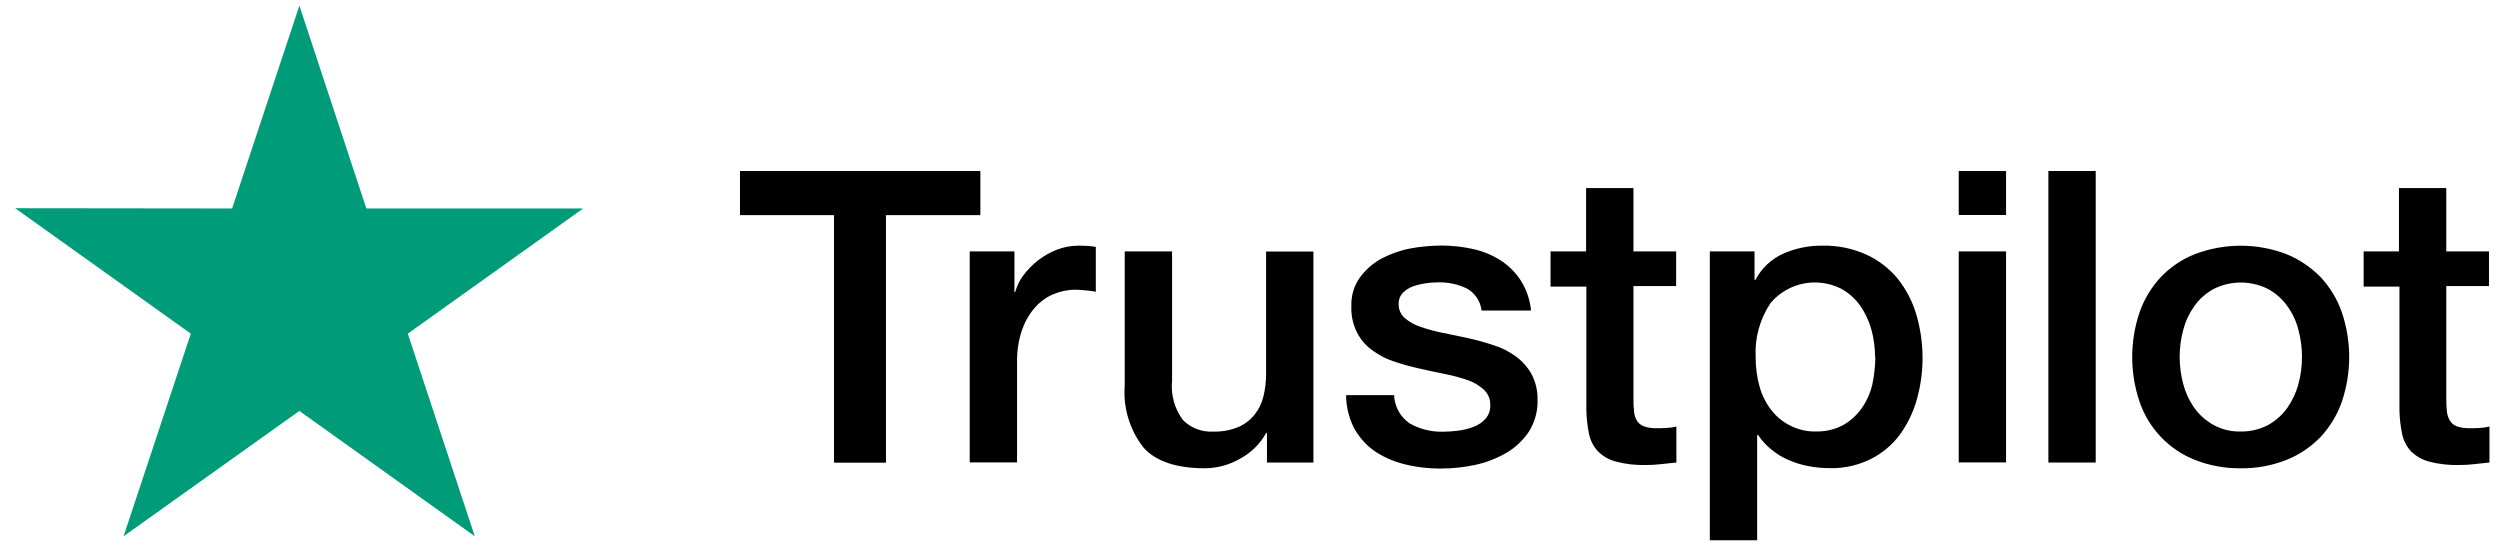 <svg viewBox="0 0 199.67 43.77" xmlns="http://www.w3.org/2000/svg" data-name="Calque 1" id="Calque_1">
  <defs>
    <style>
      .cls-1 {
        fill: #009c7a;
      }
    </style>
  </defs>
  <path d="M59.11,13.66h19.19v3.52h-7.54v19.77h-4.15v-19.77h-7.51v-3.52h.02ZM77.47,20.08h3.55v3.25h.06c.13-.48.35-.93.65-1.33.68-.92,1.6-1.63,2.66-2.05.54-.21,1.11-.32,1.69-.33.43,0,.75.02.92.03s.33.05.52.07v3.58c-.27-.05-.55-.09-.82-.11-.27-.03-.55-.05-.82-.05-.62,0-1.23.13-1.8.38-.57.25-1.07.63-1.47,1.1-.45.53-.79,1.15-1.01,1.81-.26.8-.38,1.64-.37,2.48v8.02h-3.78v-16.84h.02ZM104.9,36.94h-3.71v-2.35h-.07c-.48.87-1.2,1.57-2.07,2.04-.85.5-1.82.76-2.81.77-2.26,0-3.9-.54-4.9-1.64-1.11-1.41-1.65-3.19-1.51-4.98v-10.7h3.78v10.33c-.11,1.12.2,2.24.87,3.14.64.64,1.52.97,2.42.92.68.02,1.36-.1,1.99-.36.5-.21.95-.55,1.29-.97.34-.42.59-.92.72-1.45.15-.6.22-1.21.22-1.82v-9.78h3.78v16.84ZM111.34,31.53c.03.92.49,1.77,1.25,2.29.8.45,1.71.68,2.63.66.4,0,.8-.03,1.2-.08.44-.05.86-.15,1.27-.31.38-.14.72-.37.98-.67.26-.32.39-.74.35-1.15,0-.45-.2-.87-.53-1.17-.37-.33-.81-.58-1.27-.74-.58-.2-1.17-.36-1.77-.48-.67-.13-1.34-.28-2.02-.43-.69-.15-1.37-.34-2.04-.56-.63-.2-1.22-.5-1.75-.89-.52-.36-.95-.85-1.24-1.41-.34-.66-.5-1.4-.47-2.14-.03-.82.21-1.63.69-2.3.46-.62,1.04-1.13,1.72-1.5.73-.38,1.51-.66,2.32-.81.81-.15,1.62-.22,2.44-.23.86,0,1.71.09,2.55.28.78.17,1.52.47,2.19.9.65.41,1.2.96,1.62,1.61.46.73.74,1.55.82,2.4h-3.95c-.09-.77-.55-1.44-1.24-1.79-.7-.32-1.47-.48-2.24-.46-.32,0-.64.02-.95.07-.35.05-.7.13-1.04.25-.31.11-.59.29-.82.52-.23.25-.35.57-.33.91-.01.42.17.82.48,1.1.37.31.8.55,1.25.7.58.2,1.17.36,1.77.48.67.13,1.35.28,2.06.43.69.15,1.35.34,2.02.56.64.2,1.24.5,1.77.89.51.37.94.85,1.25,1.4.34.64.51,1.36.49,2.08.03.9-.22,1.79-.7,2.55-.47.69-1.08,1.27-1.81,1.69-.77.44-1.61.77-2.47.95-.89.19-1.79.29-2.7.29-1.01.01-2.03-.11-3.01-.36-.86-.22-1.67-.58-2.39-1.08-.66-.48-1.2-1.1-1.59-1.82-.4-.81-.62-1.7-.62-2.6h3.81v-.02ZM123.82,20.08h2.86v-5.06h3.78v5.06h3.41v2.77h-3.41v9.01c0,.34.01.68.05,1.02.02.25.1.5.23.72.13.21.32.36.55.45.32.11.66.16,1,.15.27,0,.54,0,.8-.02.27-.01.54-.05.8-.11v2.87c-.42.05-.84.08-1.22.13-.41.05-.81.07-1.22.07-.81.02-1.62-.07-2.41-.28-.54-.14-1.03-.43-1.42-.82-.35-.38-.59-.84-.7-1.35-.13-.61-.2-1.23-.22-1.86v-9.94h-2.86v-2.81h-.03ZM136.55,20.08h3.58v2.28h.07c.48-.93,1.27-1.67,2.22-2.1.98-.43,2.03-.65,3.1-.64,1.21-.03,2.42.21,3.53.71.97.44,1.83,1.1,2.51,1.92.68.85,1.18,1.82,1.49,2.86.65,2.21.67,4.55.05,6.77-.28,1.02-.74,1.97-1.35,2.82-.61.82-1.4,1.49-2.31,1.95-1.02.51-2.15.77-3.29.74-.56,0-1.11-.05-1.66-.15-.55-.1-1.08-.26-1.59-.48-.51-.21-.98-.49-1.4-.84-.42-.33-.79-.73-1.09-1.18h-.07v8.41h-3.78v-23.09ZM149.76,28.53c0-.75-.1-1.49-.3-2.22-.19-.68-.49-1.33-.9-1.91-.39-.55-.9-1-1.49-1.33-1.92-.98-4.25-.52-5.65,1.12-.86,1.28-1.28,2.8-1.2,4.34,0,.8.1,1.6.32,2.37.19.68.51,1.32.95,1.87.4.52.92.94,1.51,1.23.63.32,1.33.48,2.04.46.76.02,1.52-.16,2.19-.52.58-.34,1.09-.8,1.47-1.35.4-.57.68-1.21.84-1.89.15-.71.23-1.44.24-2.17M156.44,13.66h3.78v3.51h-3.78v-3.51ZM156.44,20.08h3.78v16.85h-3.78v-16.86h0ZM163.6,13.66h3.78v23.28h-3.78V13.66ZM178.97,37.4c-1.25.02-2.5-.21-3.67-.67-2.09-.83-3.7-2.53-4.42-4.65-.78-2.31-.78-4.82,0-7.13.36-1.04.94-2,1.69-2.81.76-.8,1.69-1.43,2.73-1.84,2.36-.9,4.97-.9,7.32,0,1.03.42,1.95,1.05,2.73,1.84.75.81,1.33,1.76,1.69,2.81.78,2.31.78,4.82,0,7.13-.36,1.04-.94,2-1.69,2.81-.77.8-1.7,1.43-2.73,1.84-1.17.46-2.41.69-3.66.67M178.97,34.46c.76.02,1.52-.17,2.19-.52.6-.34,1.12-.8,1.52-1.36.4-.58.71-1.22.89-1.91.38-1.42.38-2.91,0-4.32-.17-.69-.47-1.33-.89-1.91-.4-.56-.92-1.02-1.52-1.35-1.38-.7-3.01-.7-4.38,0-.6.33-1.12.79-1.52,1.35-.41.58-.71,1.22-.89,1.91-.38,1.42-.38,2.91,0,4.32.18.68.48,1.33.89,1.91.4.56.92,1.02,1.53,1.36.67.37,1.43.55,2.19.52M188.74,20.08h2.86v-5.06h3.78v5.06h3.41v2.77h-3.41v9.01c0,.34.01.68.05,1.02.03.25.11.5.24.72.13.21.32.36.55.45.32.11.66.16,1.01.15.26,0,.53,0,.8-.02.27-.01.54-.05.8-.11v2.87c-.42.05-.84.08-1.22.13-.4.05-.81.07-1.22.07-.81.02-1.62-.07-2.41-.28-.54-.15-1.03-.43-1.42-.82-.35-.38-.59-.84-.7-1.35-.13-.61-.2-1.23-.22-1.86v-9.94h-2.86v-2.81h-.03,0Z" data-name="Tracé 2876" id="Tracé_2876"></path>
  <path d="M46.59,16.65h-17.33L23.91.45l-5.37,16.2-17.33-.02,14.03,10.02-5.37,16.18,14.04-10.01,14.01,10.01-5.35-16.18,14.02-10.01Z" class="cls-1" data-name="Tracé 2877" id="Tracé_2877"></path>
</svg>